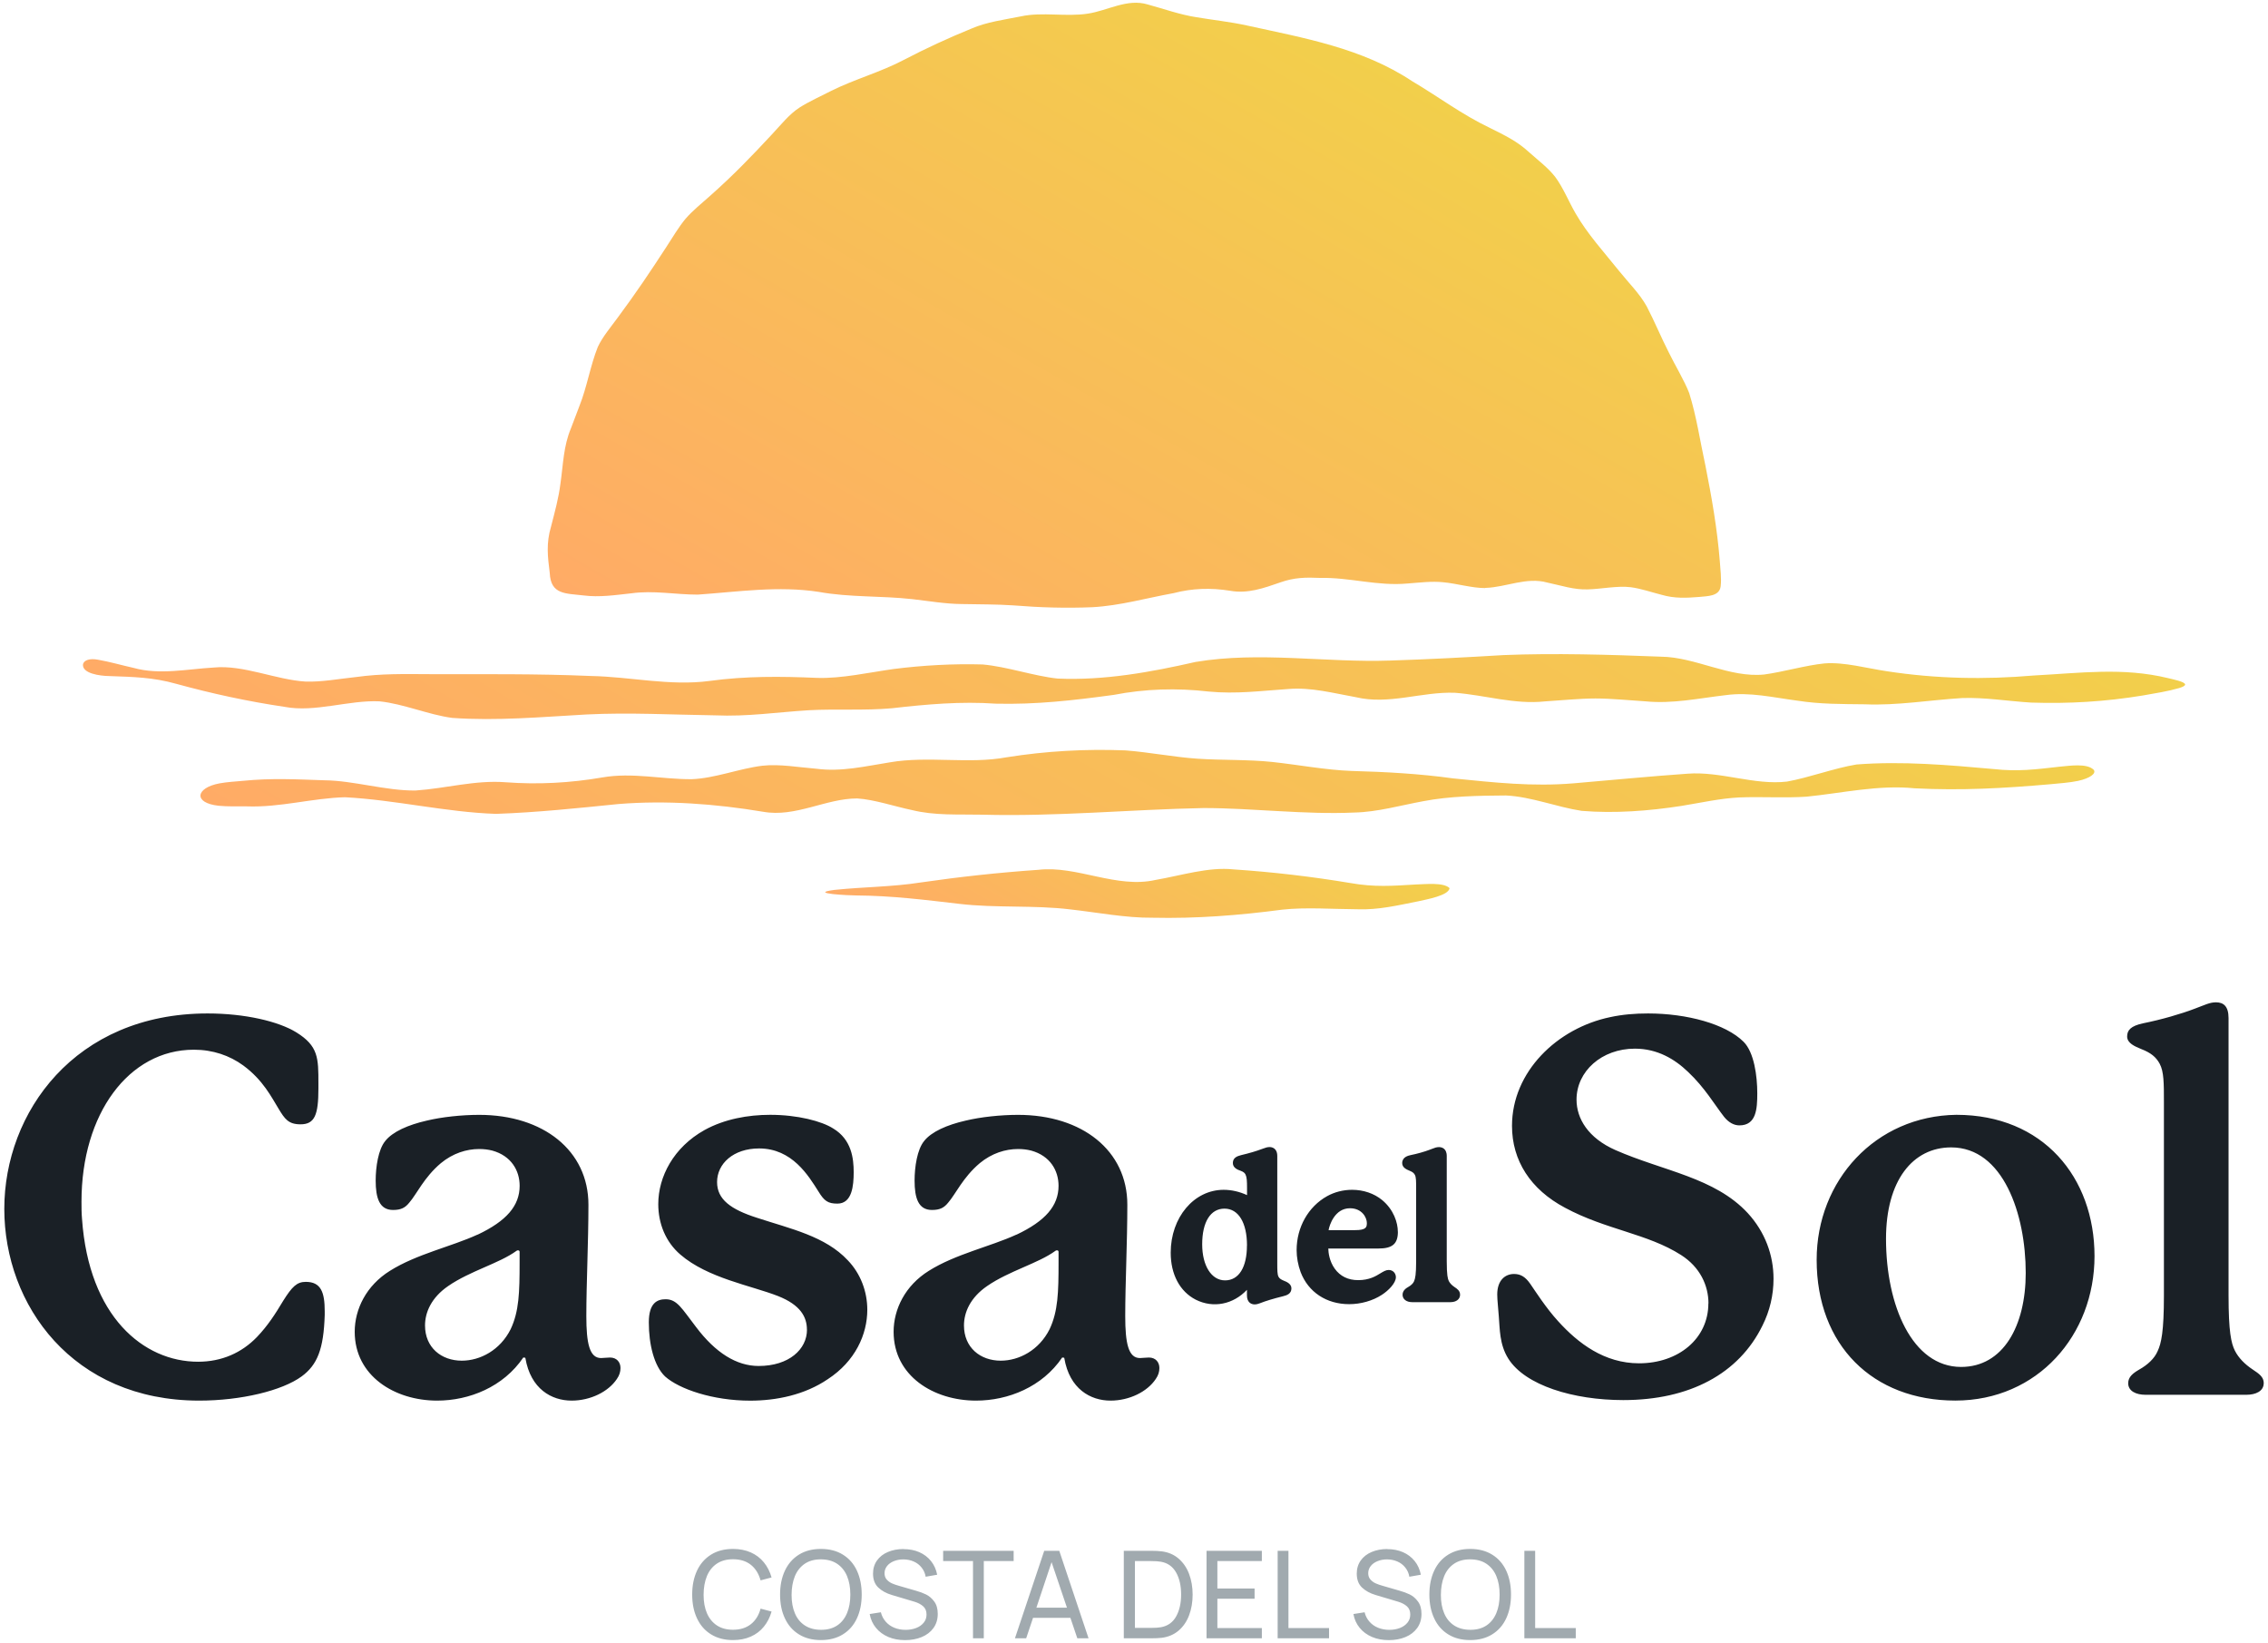 <?xml version="1.0" encoding="UTF-8"?> <svg xmlns="http://www.w3.org/2000/svg" xmlns:xlink="http://www.w3.org/1999/xlink" id="Layer_1" viewBox="0 0 474.81 343.95"><defs><style>.cls-1{fill:url(#linear-gradient-4);}.cls-2{fill:url(#linear-gradient-3);}.cls-3{fill:url(#linear-gradient-2);}.cls-4{fill:url(#linear-gradient);}.cls-5{fill:#1a2026;}.cls-6{fill:#a1aaaf;}</style><linearGradient id="linear-gradient" x1="290.96" y1="14.22" x2="200.06" y2="171.67" gradientUnits="userSpaceOnUse"><stop offset="0" stop-color="#f2cf4b"></stop><stop offset="1" stop-color="#ffab66"></stop></linearGradient><linearGradient id="linear-gradient-2" x1="291.57" y1="47.36" x2="182.89" y2="235.6" xlink:href="#linear-gradient"></linearGradient><linearGradient id="linear-gradient-3" x1="290.99" y1="76.01" x2="189.19" y2="252.34" xlink:href="#linear-gradient"></linearGradient><linearGradient id="linear-gradient-4" x1="254.71" y1="157.7" x2="221.61" y2="215.03" xlink:href="#linear-gradient"></linearGradient></defs><path class="cls-5" d="M256.17,249.08c-6.21,0-11.08,5.78-11.08,13.16,0,4.55,1.91,8.13,5.24,9.84,3.71,1.86,7.88.96,10.72-2.06v1.16c0,1.39.82,1.89,1.6,1.89.43,0,.77-.12,1.02-.21l.14-.05c1.2-.47,2.84-.97,4.77-1.44.86-.21,1.78-.54,1.78-1.66,0-.99-1.11-1.41-1.56-1.59-.66-.27-.95-.49-1.14-.84-.26-.49-.26-1.4-.26-2.79v-22.47c0-1.75-1.22-1.89-1.6-1.89-.49,0-.82.12-1.31.3l-.34.12c-1.17.44-2.58.86-4.32,1.27-.84.22-1.73.54-1.73,1.66,0,1.03,1.07,1.42,1.59,1.6.68.25.91.49,1.07.82.26.53.31,1.32.31,2.81v1.48c-1.58-.73-3.25-1.11-4.88-1.11ZM261.05,260.74c0,4.57-1.71,7.3-4.58,7.3s-4.79-3.1-4.79-7.55c0-4.67,1.74-7.47,4.67-7.47s4.71,2.96,4.71,7.72ZM292.64,257.86c0-1.89-.86-4.62-3.28-6.63-1.69-1.39-3.92-2.15-6.29-2.15-1.86,0-3.67.46-5.24,1.33-3.94,2.19-6.38,6.52-6.38,11.29,0,1.51.29,3.11.84,4.61,1.61,4.2,5.41,6.71,10.16,6.71,2.44,0,4.93-.71,6.82-1.94,1.43-.92,2.96-2.48,2.96-3.71,0-.73-.53-1.51-1.51-1.51-.57,0-1.1.32-1.71.69-.99.61-2.34,1.44-4.68,1.44-2.1,0-3.76-.81-4.91-2.41-1.12-1.57-1.32-3.35-1.34-4.21h10.51c2.92,0,4.06-.99,4.06-3.52ZM286.15,256.11c0,.8-.18,1.41-2.45,1.41h-5.56c.17-1.01,1.27-4.58,4.48-4.58,2.44,0,3.54,1.85,3.54,3.16ZM302.88,242.03v22.05c0,2.84.21,3.65.43,4.1.23.45.63.88,1.2,1.26.54.36,1.16.77,1.16,1.61,0,.93-.81,1.55-2.01,1.55h-8.02c-1.2,0-2.01-.62-2.01-1.55s.81-1.41,1.19-1.63c.6-.34,1.02-.75,1.2-1.16.27-.59.45-1.51.45-4.18v-15.37c0-1.36,0-2.26-.26-2.75-.18-.34-.44-.61-1.13-.88-.6-.25-1.53-.64-1.53-1.59,0-1.28,1.27-1.56,1.75-1.67,1.36-.27,2.95-.72,4.04-1.14l.5-.19c.5-.2.9-.35,1.4-.35s1.64.18,1.64,1.89ZM67.98,274.51v.77c-.22,7.15-1.54,10.45-4.84,12.87-4.07,2.97-12.65,5.06-21.44,5.06-26.5,0-40.8-20.01-40.8-40.14s14.74-40.91,42.56-40.91c7.81,0,14.84,1.65,18.58,3.96,4.62,2.86,4.62,5.39,4.62,10.67v1.1c0,5.5-.77,7.48-3.74,7.48-2.53,0-3.3-1.1-4.62-3.3-1.43-2.31-3.19-5.94-7.37-9.02-2.86-2.09-6.38-3.3-10.34-3.3-13.63,0-23.53,13.41-23.53,31.78,0,1.21,0,2.42.11,3.63,1.43,20.45,12.87,29.91,24.3,29.91,4.95,0,9.13-1.87,12.32-5.17,2.31-2.42,3.85-4.84,5.5-7.59,1.87-2.97,2.86-3.96,4.73-3.96,3.19,0,3.96,2.2,3.96,6.16ZM99.99,258.45c-5.5,2.53-12.76,4.07-18.36,7.59-4.95,3.08-7.37,8.03-7.37,12.76,0,9.24,8.36,14.41,17.26,14.41,6.71,0,13.86-2.86,18.03-9.02,0,0,.44,0,.44.11,1.1,6.49,5.5,8.91,9.68,8.91,3.96,0,7.7-1.87,9.46-4.51.55-.77.77-1.54.77-2.31,0-1.21-.77-2.2-2.2-2.2-.66,0-1.32.11-1.87.11-2.42,0-3.08-3.08-3.08-8.8,0-6.82.44-15.4.44-23.31,0-11.33-9.46-18.8-22.87-18.8-3.63,0-7.81.44-11,1.21-3.85.88-7.15,2.31-8.69,4.29-1.43,1.76-1.98,5.39-1.98,8.25,0,3.63.77,6.16,3.63,6.16,1.65,0,2.53-.44,3.41-1.54,1.54-1.76,3.08-5.28,6.6-8.25,2.53-2.09,5.39-2.97,8.03-2.97.99,0,1.87.11,2.75.33,3.96,1.1,5.72,4.18,5.72,7.37,0,4.18-2.75,7.37-8.8,10.23ZM108.45,261.75c.22,0,.33.11.33.33v2.2c0,6.27-.11,10.23-1.87,13.97-2.2,4.4-6.38,6.6-10.23,6.6-4.29,0-7.7-2.75-7.7-7.37,0-2.75,1.32-5.83,4.84-8.25,4.62-3.19,10.67-4.73,14.3-7.37,0,0,.11-.11.33-.11ZM168.93,278.36c0-2.64-1.32-5.17-6.05-7.04-5.61-2.2-14.73-3.74-20.45-8.69-3.08-2.64-4.62-6.49-4.62-10.56,0-5.72,3.19-11.88,9.68-15.5,4.18-2.31,9.13-3.19,13.75-3.19,5.72,0,10.78,1.32,13.19,2.86,3.85,2.31,4.29,6.27,4.29,9.13s-.33,6.6-3.41,6.6c-1.98,0-2.75-.55-3.96-2.53-2.09-3.3-5.5-9.02-12.43-9.02-5.39,0-8.8,3.19-8.8,7.04,0,3.63,2.86,5.72,8.36,7.48,7.04,2.31,14.3,3.85,19.02,8.91,2.64,2.75,4.07,6.49,4.07,10.34,0,5.17-2.53,10.78-8.25,14.52-4.84,3.3-10.78,4.51-16.27,4.51-7.81,0-14.85-2.42-17.81-5.06-2.31-2.2-3.41-6.71-3.41-11.33,0-4.07,1.76-4.84,3.52-4.84,2.42,0,3.41,1.98,6.38,5.83,4.07,5.39,8.47,8.14,13.09,8.14,6.38,0,10.12-3.52,10.12-7.59ZM212.81,258.45c-5.5,2.53-12.76,4.07-18.36,7.59-4.95,3.08-7.37,8.03-7.37,12.76,0,9.24,8.36,14.41,17.26,14.41,6.71,0,13.86-2.86,18.03-9.02,0,0,.44,0,.44.11,1.1,6.49,5.5,8.91,9.68,8.91,3.96,0,7.7-1.87,9.46-4.51.55-.77.77-1.54.77-2.31,0-1.21-.77-2.2-2.2-2.2-.66,0-1.32.11-1.87.11-2.42,0-3.08-3.08-3.08-8.8,0-6.82.44-15.4.44-23.31,0-11.33-9.46-18.8-22.87-18.8-3.63,0-7.81.44-11,1.21-3.85.88-7.15,2.31-8.69,4.29-1.43,1.76-1.98,5.39-1.98,8.25,0,3.63.77,6.16,3.63,6.16,1.65,0,2.53-.44,3.41-1.54,1.54-1.76,3.08-5.28,6.6-8.25,2.53-2.09,5.39-2.97,8.03-2.97.99,0,1.87.11,2.75.33,3.96,1.1,5.72,4.18,5.72,7.37,0,4.18-2.75,7.37-8.8,10.23ZM221.28,261.75c.22,0,.33.11.33.33v2.2c0,6.27-.11,10.23-1.87,13.97-2.2,4.4-6.38,6.6-10.23,6.6-4.29,0-7.7-2.75-7.7-7.37,0-2.75,1.32-5.83,4.84-8.25,4.62-3.19,10.67-4.73,14.3-7.37,0,0,.11-.11.33-.11ZM357.67,272.86c0-3.74-1.76-7.59-5.72-10.12-7.04-4.51-15.72-5.28-24.3-9.9-7.26-3.85-11.11-9.9-11.11-17.15,0-11.33,9.46-20.45,20.56-22.76,2.53-.55,5.17-.77,7.92-.77,8.14,0,16.27,2.2,20.01,5.94,2.2,2.2,2.86,7.15,2.86,10.78,0,3.3-.22,6.71-3.74,6.71-1.1,0-2.2-.55-3.19-1.76-1.98-2.53-4.07-6.16-7.59-9.46-2.75-2.64-6.38-4.84-11.11-4.84-6.93,0-12.21,4.73-12.21,10.67,0,3.96,2.42,8.03,8.14,10.56,10.01,4.4,20.78,5.72,27.71,13.2,3.63,3.96,5.39,8.8,5.39,13.74,0,3.41-.77,6.71-2.31,9.79-4.95,10.12-15.28,15.61-29.14,15.61-10.45,0-20.56-3.08-24.08-8.69-1.87-2.97-1.76-6.27-1.98-8.8-.11-1.76-.33-3.41-.33-4.62,0-2.97,1.65-4.29,3.52-4.29,1.43,0,2.42.66,3.41,2.09.99,1.43,3.3,5.06,5.83,7.81,4.18,4.62,9.68,8.8,16.93,8.8,8.25,0,14.51-5.17,14.51-12.54ZM409.57,233.38c-16.93.22-29.25,13.74-29.25,30.35,0,17.92,11.77,29.47,29.03,29.47s29.14-13.74,29.14-30.24-10.78-29.58-28.92-29.58ZM410.56,286.16c-10.23,0-15.72-12.87-15.72-26.83,0-12.21,5.61-19.13,13.64-19.13,10.89,0,15.61,13.97,15.61,26.28,0,11.11-4.73,19.68-13.53,19.68ZM473.91,289.57c0,1.65-1.65,2.42-3.63,2.42h-21.11c-1.98,0-3.63-.77-3.63-2.42,0-1.32.99-2.09,2.31-2.86,1.76-.99,3.19-2.31,3.85-3.85.77-1.65,1.32-4.07,1.32-11.66v-40.47c0-3.96,0-6.38-.88-8.03-.77-1.43-1.87-2.31-3.85-3.08-1.32-.55-2.97-1.21-2.97-2.64,0-1.32.77-2.2,3.3-2.75,3.85-.77,8.03-1.98,10.89-3.08,2.09-.77,3.08-1.32,4.4-1.32,1.54,0,2.64.77,2.64,3.3v58.06c0,7.59.55,10.01,1.32,11.55.77,1.54,2.09,2.86,3.74,3.96,1.32.88,2.31,1.54,2.31,2.86Z"></path><path class="cls-4" d="M310.93,123.11c-2.8,0-5.95-.96-8.79-1.22-2.41-.26-4.98.08-7.43.26-6.37.59-12.04-1.3-18.41-1.17-2.93-.13-5.37-.09-8.26.94-3.45,1.2-6.84,2.42-10.52,1.75-4.06-.65-7.92-.52-11.83.5-5.74,1.04-11.18,2.62-16.95,2.94-5.6.24-11.06.07-16.63-.38-3.43-.23-7.24-.21-10.82-.28-3.28-.02-6.93-.64-10.35-1.03-6.45-.72-13.07-.34-19.51-1.51-8.48-1.31-16.85-.03-25.35.57-4.66,0-9.25-.93-13.94-.27-3.32.36-6.66.87-9.97.44-3.8-.44-6.88-.16-7.08-4.71-.43-3.43-.78-6.2.28-9.73.78-3.07,1.58-5.89,1.97-9.04.57-3.96.62-7.8,2.2-11.53.57-1.56,1.25-3.23,1.81-4.77,1.5-3.74,2.26-8.39,3.8-12.23,1.01-2.17,2.75-4.19,4.18-6.16,3.73-5.02,6.83-9.63,10.18-14.79,1.27-1.94,2.55-4.13,4-5.88,1.47-1.7,3.44-3.28,5.16-4.82,4.79-4.24,8.62-8.21,12.94-12.86,1.82-1.93,3.57-4.19,5.78-5.62,1.98-1.27,4.59-2.43,6.67-3.51,4.98-2.47,10.29-3.89,15.19-6.48,4.6-2.4,9.26-4.55,14.16-6.55,3.12-1.36,6.86-1.85,10.31-2.54,4.49-.98,9.52.14,14.04-.58,4.12-.62,8.24-3.21,12.5-1.92,3.35.91,6.82,2.16,10.24,2.68,3.37.57,7.12.97,10.47,1.71,11.97,2.63,24.22,4.73,34.67,11.68,5.59,3.3,10.39,6.98,16.36,9.82,3.04,1.53,5.57,2.69,8.19,5.11,1.83,1.64,3.89,3.17,5.39,5.1,1.65,2.2,2.89,5.27,4.25,7.61,2.48,4.33,6.03,8.21,9.16,12.12,1.93,2.41,4.3,4.73,5.77,7.41,1.57,2.99,3.05,6.59,4.63,9.66,1.34,2.75,3.16,5.69,4.24,8.43,1.55,4.96,2.27,10.01,3.4,15.2,1.31,6.6,2.46,13.14,3.01,19.95.11,1.74.39,3.66.18,5.36-.28,2.08-2.75,2.01-4.43,2.19-2.8.23-5.24.34-7.92-.44-2.11-.53-4.33-1.31-6.46-1.59-2.8-.35-6.23.39-8.96.45-2.9.13-5.71-.84-8.54-1.43-4.32-1.2-8.59.97-12.85,1.12h-.12Z"></path><path class="cls-3" d="M17.38,139.01c-.29,1.99,3.56,2.5,5.51,2.52,5.03.18,9.11.25,13.99,1.62,7.45,2.04,14.94,3.68,22.74,4.83,6.27,1.21,13.46-1.46,19.82-1.16,5.07.52,10.21,2.8,15.24,3.47,9.32.66,18.76-.2,28.1-.72,9.02-.45,17.9.06,26.88.18,6.78.31,13-.66,19.69-1.07,5.57-.3,11.67.1,17.36-.41,7.31-.84,14.48-1.47,21.79-.96,8.36.21,16.24-.69,24.66-1.84,6.62-1.28,13.17-1.47,19.87-.7,5.73.56,10.98-.15,16.67-.53,4.84-.4,9.41.87,14.15,1.71,6.94,1.66,13.81-1.19,20.75-.92,6.3.48,12.46,2.49,18.85,1.8,3.45-.21,7.13-.6,10.53-.61,3.38,0,7.06.39,10.5.6,5.72.56,11.13-.64,16.83-1.3,5.02-.69,9.92.5,14.92,1.15,4.83.76,9.26.71,14.21.77,6.68.29,13.55-.89,20.35-1.31,4.63-.17,9.86.68,14.44.95,7.85.26,15.48-.18,23.4-1.49,2.5-.44,5.2-.86,7.58-1.55.81-.25,1.25-.49,1.25-.74-.03-.61-2.63-1.1-3.57-1.34-9.46-2.3-18.36-1.06-28.13-.55-10.21.88-20.46.69-30.72-.89-4.18-.61-8.97-1.97-13.06-1.64-3.94.39-8.66,1.78-12.62,2.32-7.27.75-14.41-3.66-21.65-3.73-10.75-.42-22.27-.77-32.96-.33-8.03.48-15.79.89-23.68,1.14-13.52.47-27.29-1.96-40.76.29-9.35,2.13-19.16,3.92-28.92,3.48-5.01-.54-10.54-2.49-15.66-2.95-6.09-.18-12.53.17-18.64.95-5.23.73-10.97,2.03-16.02,1.86-7.6-.33-14.94-.4-22.54.64-8.29,1.1-16.55-.88-24.85-1.04-11.43-.49-22.19-.35-33.71-.38-5.38-.02-10.01-.15-15.51.61-3.43.36-7.14,1.06-10.51.94-6.19-.38-13-3.54-19.17-2.94-5.61.32-11.37,1.6-16.85.07-2.43-.54-5.01-1.29-7.43-1.71-1.77-.32-2.83.12-3.08.83l-.02.06Z"></path><path class="cls-2" d="M438.31,161.14c-1.45-1.41-5.07-.82-7.2-.63-4.95.56-8.67,1.05-13.71.49-9.47-.85-19.18-1.7-28.74-.96-4.72.78-9.87,2.74-14.55,3.58-6.8.8-13.93-2.19-20.82-1.65-7.88.55-15.95,1.34-23.81,2.01-8.71.73-16.54-.16-25.29-1.03-7.02-.98-14.06-1.36-21.29-1.56-5.3-.19-11.15-1.3-16.57-1.88-5.02-.53-10.54-.34-15.63-.68-4.82-.32-10.19-1.37-15.08-1.74-8.37-.33-16.6.13-24.86,1.44-7.94,1.48-16.4-.33-24.46,1.06-5.2.82-10.11,2.03-15.4,1.34-3.71-.29-7.65-1.03-11.29-.63-4.87.59-9.96,2.65-14.83,2.82-6.23.03-12.41-1.46-18.67-.37-6.76,1.16-13.45,1.52-20.29,1.01-6.33-.49-12.49,1.3-18.83,1.73-6.21.07-13.01-2.09-19.06-2.14-5.79-.2-11.19-.48-17.02.11-1.62.15-3.34.24-4.93.53-5.05.93-5.57,4.1-.22,4.69,1.91.19,3.94.11,5.87.13,7.04.26,13.72-1.73,20.59-1.91,10.57.55,21.07,3.13,31.62,3.48,8.65-.3,17.1-1.2,25.64-2.06,9.99-.81,20.26-.05,30.29,1.62,6.78,1.22,13.11-2.79,19.68-2.79,3.58.22,7.92,1.7,11.41,2.42,4.87,1.21,9.71.87,14.76.98,15.59.42,30.67-1.07,46.33-1.39,10.25,0,21.29,1.42,31.62.94,4.79-.1,9.66-1.51,14.39-2.37,5.45-1.06,11.62-1.17,17.32-1.2,5.29.25,10.69,2.44,15.85,3.22,6.94.57,14.07.02,20.91-1.04,4.01-.65,8.1-1.58,12.11-1.77,4.54-.19,9.52.15,14.07-.16,7.39-.74,15.05-2.52,22.63-1.75,9.73.5,18.58,0,28.35-.85,1.94-.2,3.98-.31,5.87-.71,2.47-.54,3.8-1.54,3.28-2.27l-.04-.06Z"></path><path class="cls-1" d="M303.45,185.91c-1.24-1.23-5.03-.8-7.04-.75-4.93.3-8.68.59-13.69-.3-8.1-1.35-16.15-2.3-24.51-2.86-5.22-.55-10.95,1.29-16.3,2.21-8.18,1.86-16.46-3.05-24.51-2.12-8.38.58-16.44,1.46-24.58,2.64-6.12.96-11.95.92-18.16,1.57-5.76.76,3.33,1.16,4.69,1.16,7.31.05,14.22.91,21.51,1.76,7.51.9,15.63.23,23.22,1.16,5.63.63,11.65,1.8,17.18,1.74,9.17.21,18.18-.5,27.19-1.69,4.94-.54,10.66-.1,15.79-.08,4.31.16,8.35-.81,12.73-1.68,1.83-.42,6.24-1.19,6.5-2.72l-.02-.05Z"></path><path class="cls-6" d="M171.86,324.26c-1.79,0-3.33.4-4.61,1.2-1.28.8-2.26,1.92-2.93,3.35-.67,1.44-1.01,3.1-1.01,4.99s.33,3.56,1.01,4.99c.67,1.44,1.65,2.56,2.93,3.35,1.29.8,2.82,1.2,4.61,1.2s3.33-.4,4.61-1.2c1.29-.8,2.26-1.91,2.93-3.35.67-1.44,1-3.1,1-4.99s-.34-3.56-1-4.99c-.67-1.44-1.65-2.56-2.93-3.35-1.28-.8-2.82-1.2-4.61-1.2M153.46,324.26c-1.79,0-3.33.4-4.61,1.2-1.28.8-2.26,1.92-2.93,3.35-.67,1.44-1.01,3.1-1.01,4.99s.33,3.56,1.01,4.99c.67,1.44,1.65,2.56,2.93,3.35,1.29.8,2.82,1.2,4.61,1.2,1.39,0,2.63-.24,3.72-.73,1.09-.48,2-1.17,2.73-2.07.73-.89,1.27-1.95,1.62-3.17l-2.3-.61c-.38,1.4-1.06,2.49-2.04,3.26-.98.77-2.22,1.16-3.73,1.16-1.33,0-2.46-.3-3.38-.91-.92-.61-1.61-1.46-2.08-2.55-.47-1.09-.7-2.37-.7-3.84s.23-2.8.69-3.92,1.15-1.99,2.07-2.61c.93-.62,2.06-.93,3.4-.93,1.51,0,2.75.39,3.73,1.16.97.77,1.65,1.86,2.04,3.26l2.3-.61c-.35-1.22-.89-2.28-1.62-3.17-.73-.9-1.64-1.58-2.73-2.07-1.09-.48-2.32-.73-3.72-.73M290.42,324.28c-1.21,0-2.3.21-3.27.62-.97.41-1.73,1.01-2.28,1.78-.55.78-.83,1.69-.83,2.74,0,1.24.36,2.21,1.09,2.91s1.69,1.23,2.88,1.58l4.67,1.39c.77.23,1.39.55,1.86.97.47.42.7.99.7,1.72,0,.65-.19,1.22-.58,1.7-.39.48-.91.86-1.58,1.12-.67.26-1.42.39-2.24.39s-1.63-.15-2.34-.44-1.31-.71-1.8-1.27c-.49-.55-.83-1.21-1.02-1.97l-2.34.37c.2,1.11.64,2.08,1.32,2.9.67.82,1.53,1.45,2.58,1.9,1.04.44,2.21.66,3.5.66s2.45-.21,3.49-.64c1.04-.43,1.86-1.06,2.46-1.89.6-.83.9-1.82.9-2.96,0-1.08-.25-1.95-.75-2.61-.5-.67-1.07-1.15-1.71-1.46-.64-.31-1.35-.57-2.14-.79l-3.49-1.01c-.59-.16-1.09-.34-1.52-.53-.43-.2-.79-.47-1.09-.81-.3-.35-.45-.78-.45-1.31s.17-1.05.51-1.48c.34-.44.81-.78,1.41-1.03.6-.25,1.27-.38,2-.38.79,0,1.51.15,2.18.44.67.29,1.22.71,1.66,1.27.44.55.73,1.19.85,1.92l2.41-.42c-.22-1.11-.65-2.07-1.3-2.87-.64-.8-1.46-1.42-2.44-1.85-.98-.43-2.09-.64-3.31-.64M189.15,324.28c-1.21,0-2.3.21-3.27.62-.97.41-1.73,1.01-2.28,1.78-.55.78-.83,1.69-.83,2.74,0,1.24.36,2.21,1.09,2.91.73.7,1.69,1.23,2.88,1.58l4.67,1.39c.77.23,1.39.55,1.86.97.47.42.7.99.7,1.72,0,.65-.19,1.22-.58,1.7-.39.48-.91.86-1.58,1.12-.67.26-1.42.39-2.24.39s-1.63-.15-2.34-.44-1.31-.71-1.8-1.27-.83-1.21-1.02-1.97l-2.34.37c.2,1.11.64,2.08,1.32,2.9.67.82,1.53,1.45,2.58,1.9,1.04.44,2.21.66,3.5.66s2.45-.21,3.49-.64c1.04-.43,1.86-1.06,2.46-1.89.6-.83.9-1.82.9-2.96,0-1.08-.25-1.95-.75-2.61-.5-.67-1.07-1.15-1.71-1.46-.64-.31-1.35-.57-2.14-.79l-3.49-1.01c-.59-.16-1.09-.34-1.52-.53-.43-.2-.79-.47-1.09-.81-.3-.35-.44-.78-.44-1.31s.17-1.05.51-1.48c.34-.44.81-.78,1.41-1.03.6-.25,1.27-.38,2-.38.79,0,1.52.15,2.18.44.67.29,1.22.71,1.66,1.27.44.55.73,1.19.85,1.92l2.41-.42c-.22-1.11-.65-2.07-1.3-2.87-.64-.8-1.46-1.42-2.44-1.85-.98-.43-2.09-.64-3.31-.64M321.4,324.65h-2.27v18.32h10.76v-2.15h-8.5v-16.17M269.75,324.65h-2.27v18.32h10.76v-2.15h-8.5v-16.17M264.17,324.65h-11.58v18.32h11.58v-2.15h-9.31v-6.13h7.79v-2.15h-7.79v-5.74h9.31v-2.15M240.92,324.65h-5.65v18.32h5.65c.98,0,1.75-.04,2.32-.11,1.37-.18,2.54-.68,3.51-1.51.97-.83,1.7-1.9,2.19-3.2.49-1.3.74-2.75.74-4.33s-.25-3.02-.74-4.32c-.49-1.3-1.22-2.37-2.19-3.21-.97-.84-2.14-1.34-3.51-1.52-.58-.08-1.35-.12-2.32-.12M221.76,324.65h-3.15l-6.13,18.32h2.35l1.44-4.29h7.82l1.45,4.29h2.35l-6.13-18.32M212.21,324.65h-14.76v2.15h6.25v16.17h2.26v-16.17h6.25v-2.15M216.97,336.56l3.18-9.53,3.22,9.53h-6.4M237.6,340.8v-14h3.32c.93,0,1.64.05,2.12.14,1.42.25,2.47,1,3.18,2.25.7,1.24,1.05,2.78,1.05,4.61s-.35,3.35-1.04,4.59c-.7,1.25-1.76,2-3.18,2.26-.48.09-1.19.14-2.12.14h-3.32M171.91,341.19c-1.34,0-2.47-.3-3.4-.9-.93-.6-1.63-1.45-2.09-2.54-.47-1.09-.7-2.38-.7-3.85s.23-2.8.68-3.91,1.14-1.98,2.05-2.61c.91-.62,2.03-.94,3.37-.94s2.48.3,3.41.91c.92.61,1.62,1.46,2.09,2.57.47,1.11.7,2.41.7,3.9s-.23,2.77-.69,3.87c-.46,1.11-1.14,1.97-2.05,2.58-.91.61-2.03.92-3.35.92M307.84,341.19c-1.34,0-2.47-.3-3.4-.9-.93-.6-1.63-1.45-2.09-2.54-.47-1.09-.7-2.38-.7-3.85s.23-2.8.68-3.91c.45-1.12,1.14-1.98,2.05-2.61.91-.62,2.03-.94,3.37-.94s2.49.3,3.41.91c.92.61,1.62,1.46,2.09,2.57.47,1.11.7,2.41.7,3.9s-.23,2.77-.69,3.87-1.14,1.97-2.05,2.58c-.91.61-2.03.92-3.35.92M307.79,324.26c-1.79,0-3.33.4-4.61,1.2-1.29.8-2.26,1.92-2.93,3.35-.67,1.44-1.01,3.1-1.01,4.99s.34,3.56,1.01,4.99c.67,1.44,1.65,2.56,2.93,3.35,1.28.8,2.82,1.2,4.61,1.2s3.33-.4,4.61-1.2c1.29-.8,2.26-1.91,2.93-3.35.67-1.44,1-3.1,1-4.99s-.33-3.56-1-4.99c-.67-1.44-1.65-2.56-2.93-3.35-1.29-.8-2.82-1.2-4.61-1.2"></path></svg> 